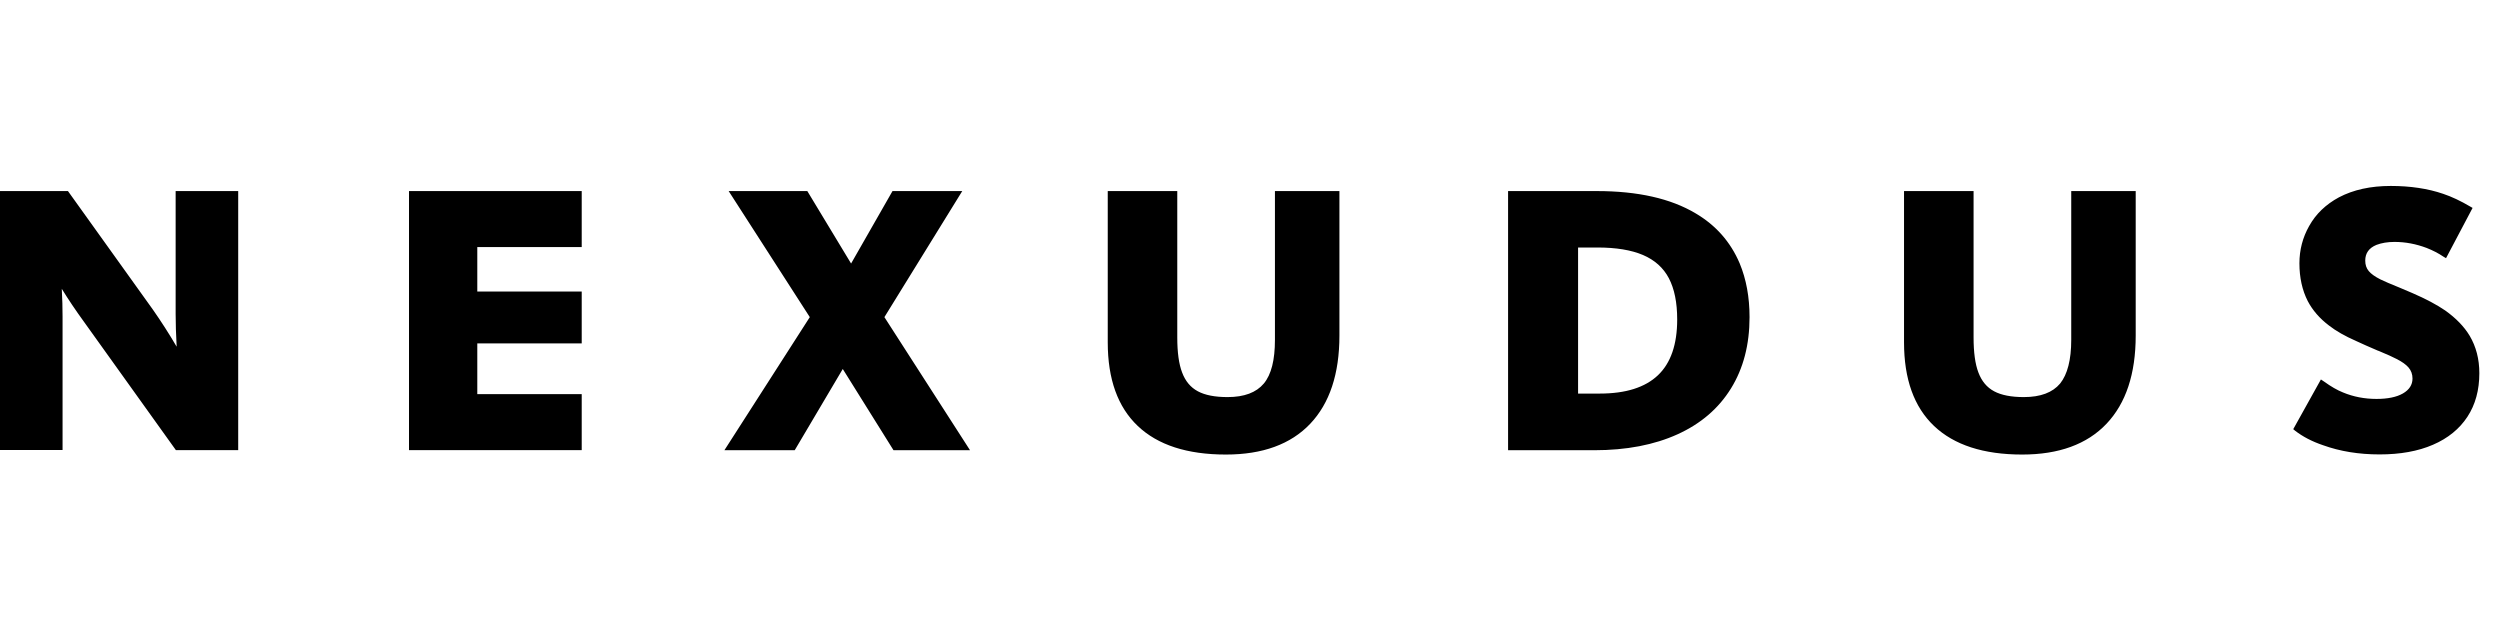 <svg width="121" height="30" viewBox="0 0 121 30" fill="none" xmlns="http://www.w3.org/2000/svg">
<path d="M8.501 15.2V9.248H11.529V21.785H8.512L4.068 15.58C3.66 15.018 3.3 14.484 2.99 13.978C3.017 14.462 3.028 14.908 3.028 15.316V21.78H0V9.248H3.289L7.396 14.98C7.793 15.547 8.18 16.147 8.55 16.78C8.517 16.174 8.501 15.646 8.501 15.2ZM19.796 21.785V9.248H28.155V11.957H23.101V14.11H28.155V16.62H23.101V19.076H28.155V21.785H19.796ZM46.573 9.248L42.805 15.349L46.949 21.791H43.246L40.79 17.859L38.464 21.791H35.061L39.194 15.349L35.267 9.248H39.074L41.193 12.755L43.197 9.248H46.573ZM61.707 16.45V9.248H64.828V16.241C64.828 18.096 64.354 19.522 63.412 20.513C62.47 21.504 61.108 22 59.333 22C57.459 22 56.038 21.538 55.069 20.618C54.099 19.698 53.615 18.349 53.615 16.571V9.248H56.98V16.329C56.98 17.05 57.056 17.617 57.215 18.03C57.372 18.448 57.623 18.751 57.977 18.939C58.325 19.126 58.805 19.219 59.415 19.219C60.221 19.219 60.803 18.999 61.168 18.564C61.533 18.129 61.707 17.419 61.707 16.45ZM77.288 9.248C79.265 9.248 80.86 9.606 82.069 10.327C83.05 10.905 83.758 11.709 84.199 12.744C84.52 13.515 84.678 14.385 84.678 15.349C84.678 16.681 84.379 17.832 83.779 18.801C83.18 19.77 82.32 20.508 81.193 21.02C80.065 21.532 78.72 21.791 77.163 21.791H72.991V9.248H77.288ZM81.176 15.464C81.176 14.638 81.04 13.978 80.773 13.466C80.506 12.959 80.087 12.585 79.521 12.342C78.954 12.1 78.219 11.979 77.315 11.979H76.379V19.049H77.43C78.688 19.049 79.624 18.751 80.245 18.162C80.866 17.573 81.176 16.67 81.176 15.464ZM100.248 16.45V9.248H103.368V16.241C103.368 18.096 102.894 19.522 101.952 20.513C101.01 21.504 99.649 22 97.873 22C96 22 94.579 21.538 93.609 20.618C92.64 19.698 92.155 18.349 92.155 16.571V9.248H95.521V16.329C95.521 17.05 95.597 17.617 95.755 18.03C95.913 18.448 96.163 18.751 96.517 18.939C96.866 19.126 97.345 19.219 97.955 19.219C98.761 19.219 99.344 18.999 99.709 18.564C100.063 18.124 100.248 17.419 100.248 16.45ZM116.765 14.187C117.413 14.468 117.941 14.748 118.35 15.029C118.867 15.398 119.265 15.806 119.532 16.252C119.842 16.775 120 17.38 120 18.063C120 18.878 119.809 19.583 119.423 20.172C119.036 20.761 118.481 21.213 117.756 21.526C117.032 21.84 116.172 21.994 115.17 21.994C114.167 21.994 113.258 21.846 112.436 21.549C111.897 21.367 111.45 21.13 111.085 20.849L110.993 20.772L112.332 18.366L112.49 18.471C112.817 18.707 113.122 18.884 113.4 18.994C113.901 19.203 114.445 19.308 115.022 19.308C115.567 19.308 115.997 19.219 116.302 19.043C116.607 18.867 116.765 18.625 116.765 18.322C116.765 18.113 116.7 17.931 116.569 17.782C116.449 17.645 116.259 17.507 115.997 17.375C115.834 17.287 115.54 17.155 115.115 16.978H115.104C114.652 16.786 114.298 16.626 114.037 16.505C113.498 16.268 113.062 16.02 112.724 15.756C112.272 15.415 111.929 15.018 111.695 14.572C111.428 14.049 111.292 13.438 111.292 12.744C111.292 12.095 111.45 11.494 111.76 10.944C112.087 10.354 112.572 9.892 113.204 9.551C113.906 9.182 114.739 9 115.714 9C116.656 9 117.506 9.127 118.246 9.38C118.66 9.518 119.101 9.727 119.559 9.997L119.673 10.063L118.388 12.496L118.257 12.419C118.023 12.26 117.756 12.122 117.451 12.001C116.939 11.808 116.422 11.709 115.894 11.709C115.556 11.709 115.268 11.759 115.022 11.852C114.658 12.001 114.478 12.254 114.478 12.612C114.478 12.816 114.532 12.981 114.647 13.119C114.761 13.256 114.946 13.388 115.208 13.521C115.387 13.609 115.703 13.746 116.155 13.928L116.765 14.187Z" fill="black"/>
</svg>
